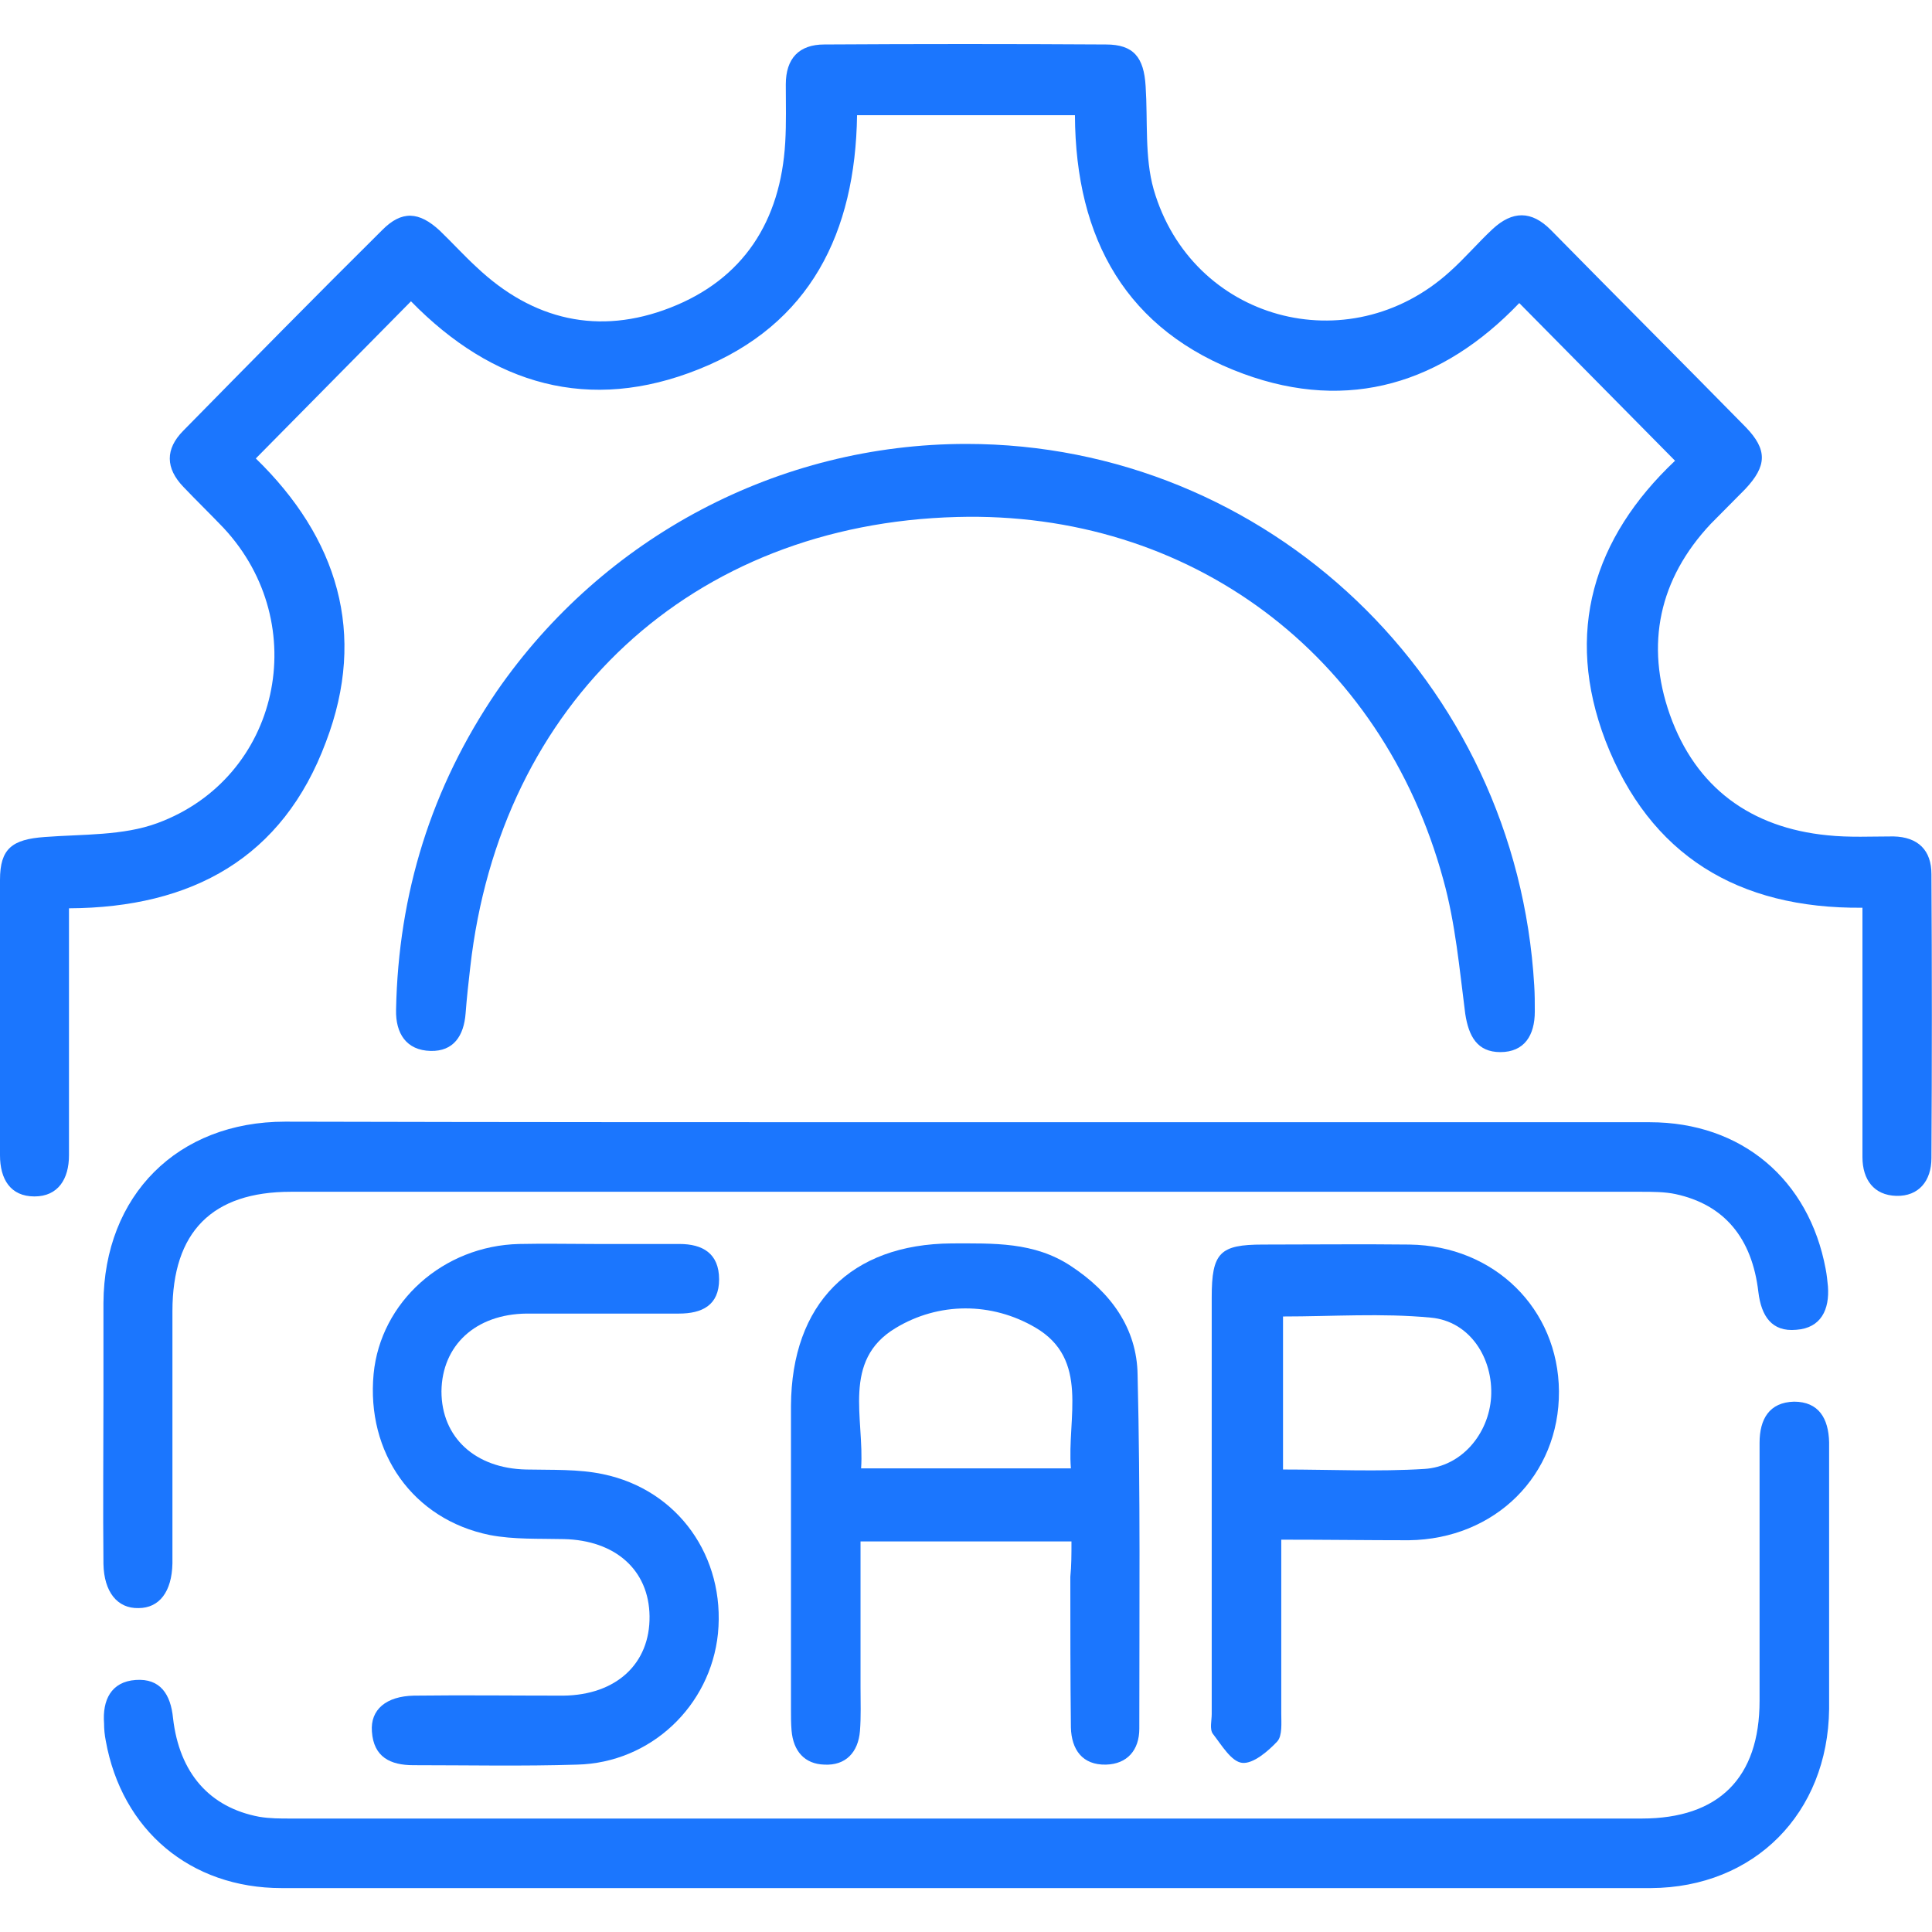 <svg width="44" height="44" viewBox="0 0 44 44" fill="none" xmlns="http://www.w3.org/2000/svg">
<g clip-path="url(#clip0_13928_169)">
<path d="M42.416 20.673C39.575 20.7 37.572 19.472 36.564 16.871C35.621 14.402 36.289 12.249 38.148 10.493C36.957 9.292 35.779 8.09 34.6 6.902C32.859 8.724 30.725 9.397 28.317 8.513C25.659 7.536 24.494 5.45 24.481 2.624C22.831 2.624 21.208 2.624 19.519 2.624C19.48 5.291 18.459 7.391 15.919 8.407C13.419 9.411 11.219 8.764 9.36 6.862C8.182 8.051 7.017 9.239 5.826 10.441C7.685 12.249 8.365 14.428 7.423 16.897C6.441 19.538 4.373 20.673 1.571 20.686C1.571 21.188 1.571 21.663 1.571 22.152C1.571 23.538 1.571 24.925 1.571 26.311C1.571 26.852 1.322 27.248 0.785 27.248C0.236 27.248 0 26.852 0 26.311C0 24.225 0 22.125 0 20.039C0 19.326 0.275 19.115 1.021 19.062C1.885 18.996 2.802 19.036 3.587 18.745C6.375 17.716 7.135 14.217 5.093 12.025C4.791 11.708 4.477 11.404 4.176 11.088C3.77 10.665 3.757 10.229 4.176 9.807C5.682 8.275 7.187 6.744 8.706 5.238C9.151 4.789 9.544 4.816 10.015 5.252C10.303 5.529 10.565 5.819 10.853 6.083C12.136 7.298 13.641 7.641 15.264 7.008C16.927 6.361 17.778 5.04 17.883 3.245C17.909 2.809 17.896 2.36 17.896 1.924C17.896 1.33 18.197 1.013 18.773 1.013C20.907 1 23.054 1 25.188 1.013C25.816 1.013 26.052 1.304 26.091 1.964C26.143 2.756 26.065 3.575 26.274 4.314C27.138 7.298 30.712 8.275 33.016 6.189C33.357 5.885 33.658 5.529 33.998 5.212C34.443 4.803 34.875 4.789 35.32 5.238C36.8 6.744 38.279 8.222 39.758 9.728C40.256 10.242 40.243 10.612 39.745 11.14C39.483 11.404 39.222 11.668 38.96 11.932C37.782 13.187 37.467 14.679 38.03 16.276C38.62 17.94 39.876 18.851 41.617 19.023C42.115 19.076 42.625 19.049 43.123 19.049C43.686 19.062 43.987 19.366 43.987 19.907C44 22.059 44 24.225 43.987 26.377C43.987 26.892 43.699 27.248 43.188 27.235C42.678 27.222 42.416 26.866 42.416 26.351C42.416 24.727 42.416 23.089 42.416 21.465C42.416 21.228 42.416 20.99 42.416 20.673Z" fill="#1B76FE"/>
<path d="M22.059 25.558C27.23 25.558 32.401 25.558 37.572 25.558C39.667 25.558 41.198 26.865 41.578 28.899C41.604 29.031 41.617 29.163 41.63 29.295C41.67 29.823 41.473 30.245 40.91 30.285C40.347 30.338 40.112 29.968 40.046 29.427C39.902 28.186 39.261 27.433 38.161 27.195C37.913 27.142 37.638 27.142 37.376 27.142C27.125 27.142 16.875 27.142 6.624 27.142C4.831 27.142 3.927 28.054 3.927 29.862C3.927 31.645 3.927 33.427 3.927 35.21C3.927 35.342 3.927 35.474 3.927 35.606C3.914 36.253 3.626 36.623 3.155 36.623C2.671 36.636 2.369 36.253 2.356 35.619C2.343 34.338 2.356 33.071 2.356 31.79C2.356 31.09 2.356 30.377 2.356 29.678C2.369 27.222 4.045 25.545 6.493 25.545C11.677 25.558 16.875 25.558 22.059 25.558Z" fill="#1B76FE"/>
<path d="M21.994 43C16.796 43 11.612 43 6.415 43C4.333 43 2.775 41.68 2.409 39.646C2.383 39.514 2.37 39.382 2.37 39.25C2.33 38.722 2.527 38.3 3.09 38.26C3.653 38.22 3.888 38.59 3.941 39.131C4.085 40.386 4.778 41.165 5.904 41.376C6.14 41.416 6.376 41.416 6.624 41.416C16.875 41.416 27.138 41.416 37.389 41.416C39.143 41.416 40.073 40.491 40.073 38.735C40.073 36.913 40.073 35.078 40.073 33.256C40.073 33.124 40.073 32.992 40.073 32.86C40.073 32.319 40.295 31.936 40.858 31.922C41.421 31.922 41.644 32.305 41.657 32.847C41.657 34.233 41.657 35.619 41.657 37.006C41.657 37.639 41.657 38.286 41.657 38.92C41.63 41.297 39.955 42.987 37.598 43C32.388 43 27.191 43 21.994 43Z" fill="#1B76FE"/>
<path d="M22.007 10.11C28.866 10.11 34.535 15.511 34.941 22.442C34.954 22.64 34.954 22.838 34.954 23.037C34.954 23.578 34.718 23.961 34.169 23.961C33.645 23.961 33.449 23.604 33.37 23.089C33.239 22.073 33.147 21.03 32.872 20.039C31.472 14.89 27.086 11.629 21.797 11.774C15.762 11.932 11.39 15.986 10.709 22.033C10.669 22.376 10.63 22.733 10.604 23.076C10.565 23.591 10.329 23.948 9.806 23.934C9.256 23.921 9.007 23.538 9.02 22.997C9.072 20.356 9.819 17.94 11.311 15.748C13.746 12.223 17.739 10.11 22.007 10.11Z" fill="#1B76FE"/>
<path d="M24.402 35.105C22.779 35.105 21.221 35.105 19.598 35.105C19.598 36.24 19.598 37.336 19.598 38.432C19.598 38.762 19.611 39.092 19.585 39.422C19.545 39.911 19.257 40.214 18.773 40.188C18.328 40.175 18.066 39.884 18.027 39.409C18.014 39.25 18.014 39.105 18.014 38.947C18.014 36.636 18.014 34.325 18.014 32.015C18.027 29.691 19.375 28.331 21.679 28.318C22.622 28.318 23.551 28.278 24.389 28.833C25.293 29.427 25.895 30.246 25.908 31.315C25.973 33.995 25.947 36.676 25.947 39.369C25.947 39.858 25.672 40.175 25.188 40.188C24.651 40.201 24.402 39.845 24.389 39.343C24.376 38.194 24.376 37.059 24.376 35.91C24.402 35.659 24.402 35.408 24.402 35.105ZM24.389 33.441C24.297 32.292 24.821 30.959 23.578 30.233C22.583 29.651 21.378 29.651 20.396 30.246C19.166 30.985 19.689 32.305 19.611 33.441C21.221 33.441 22.779 33.441 24.389 33.441Z" fill="#1B76FE"/>
<path d="M13.576 28.331C14.204 28.331 14.846 28.331 15.474 28.331C15.998 28.331 16.377 28.542 16.377 29.137C16.377 29.731 15.985 29.916 15.461 29.916C14.309 29.916 13.157 29.916 11.992 29.916C10.827 29.929 10.067 30.642 10.054 31.685C10.054 32.741 10.827 33.441 11.979 33.467C12.568 33.48 13.17 33.454 13.733 33.573C15.448 33.929 16.521 35.461 16.351 37.204C16.181 38.854 14.819 40.148 13.144 40.188C11.9 40.227 10.656 40.201 9.413 40.201C8.889 40.201 8.509 40.016 8.47 39.435C8.431 38.933 8.797 38.63 9.426 38.617C10.565 38.603 11.691 38.617 12.83 38.617C14.034 38.603 14.806 37.89 14.793 36.808C14.78 35.751 14.008 35.078 12.843 35.052C12.28 35.038 11.704 35.065 11.154 34.959C9.4 34.603 8.339 33.084 8.509 31.289C8.667 29.651 10.094 28.371 11.822 28.331C12.398 28.318 12.987 28.331 13.576 28.331Z" fill="#1B76FE"/>
<path d="M29.18 35.065C29.18 36.438 29.18 37.732 29.18 39.026C29.18 39.237 29.207 39.528 29.089 39.66C28.879 39.884 28.539 40.175 28.29 40.148C28.042 40.122 27.819 39.739 27.623 39.488C27.544 39.382 27.596 39.184 27.596 39.039C27.596 35.87 27.596 32.715 27.596 29.546C27.596 28.529 27.78 28.344 28.762 28.344C29.874 28.344 30.987 28.331 32.1 28.344C34.037 28.371 35.49 29.81 35.504 31.685C35.517 33.599 34.05 35.052 32.087 35.078C31.157 35.078 30.215 35.065 29.18 35.065ZM29.22 33.467C30.319 33.467 31.38 33.52 32.44 33.454C33.291 33.401 33.907 32.649 33.959 31.817C34.011 30.932 33.474 30.087 32.584 30.008C31.471 29.902 30.346 29.982 29.22 29.982C29.22 31.157 29.22 32.292 29.22 33.467Z" fill="#1B76FE"/>
</g>
<defs>
<clipPath id="clip0_13928_169">
<rect width="44" height="42" fill="white" transform="translate(0 1)"/>
</clipPath>
</defs>
</svg>
